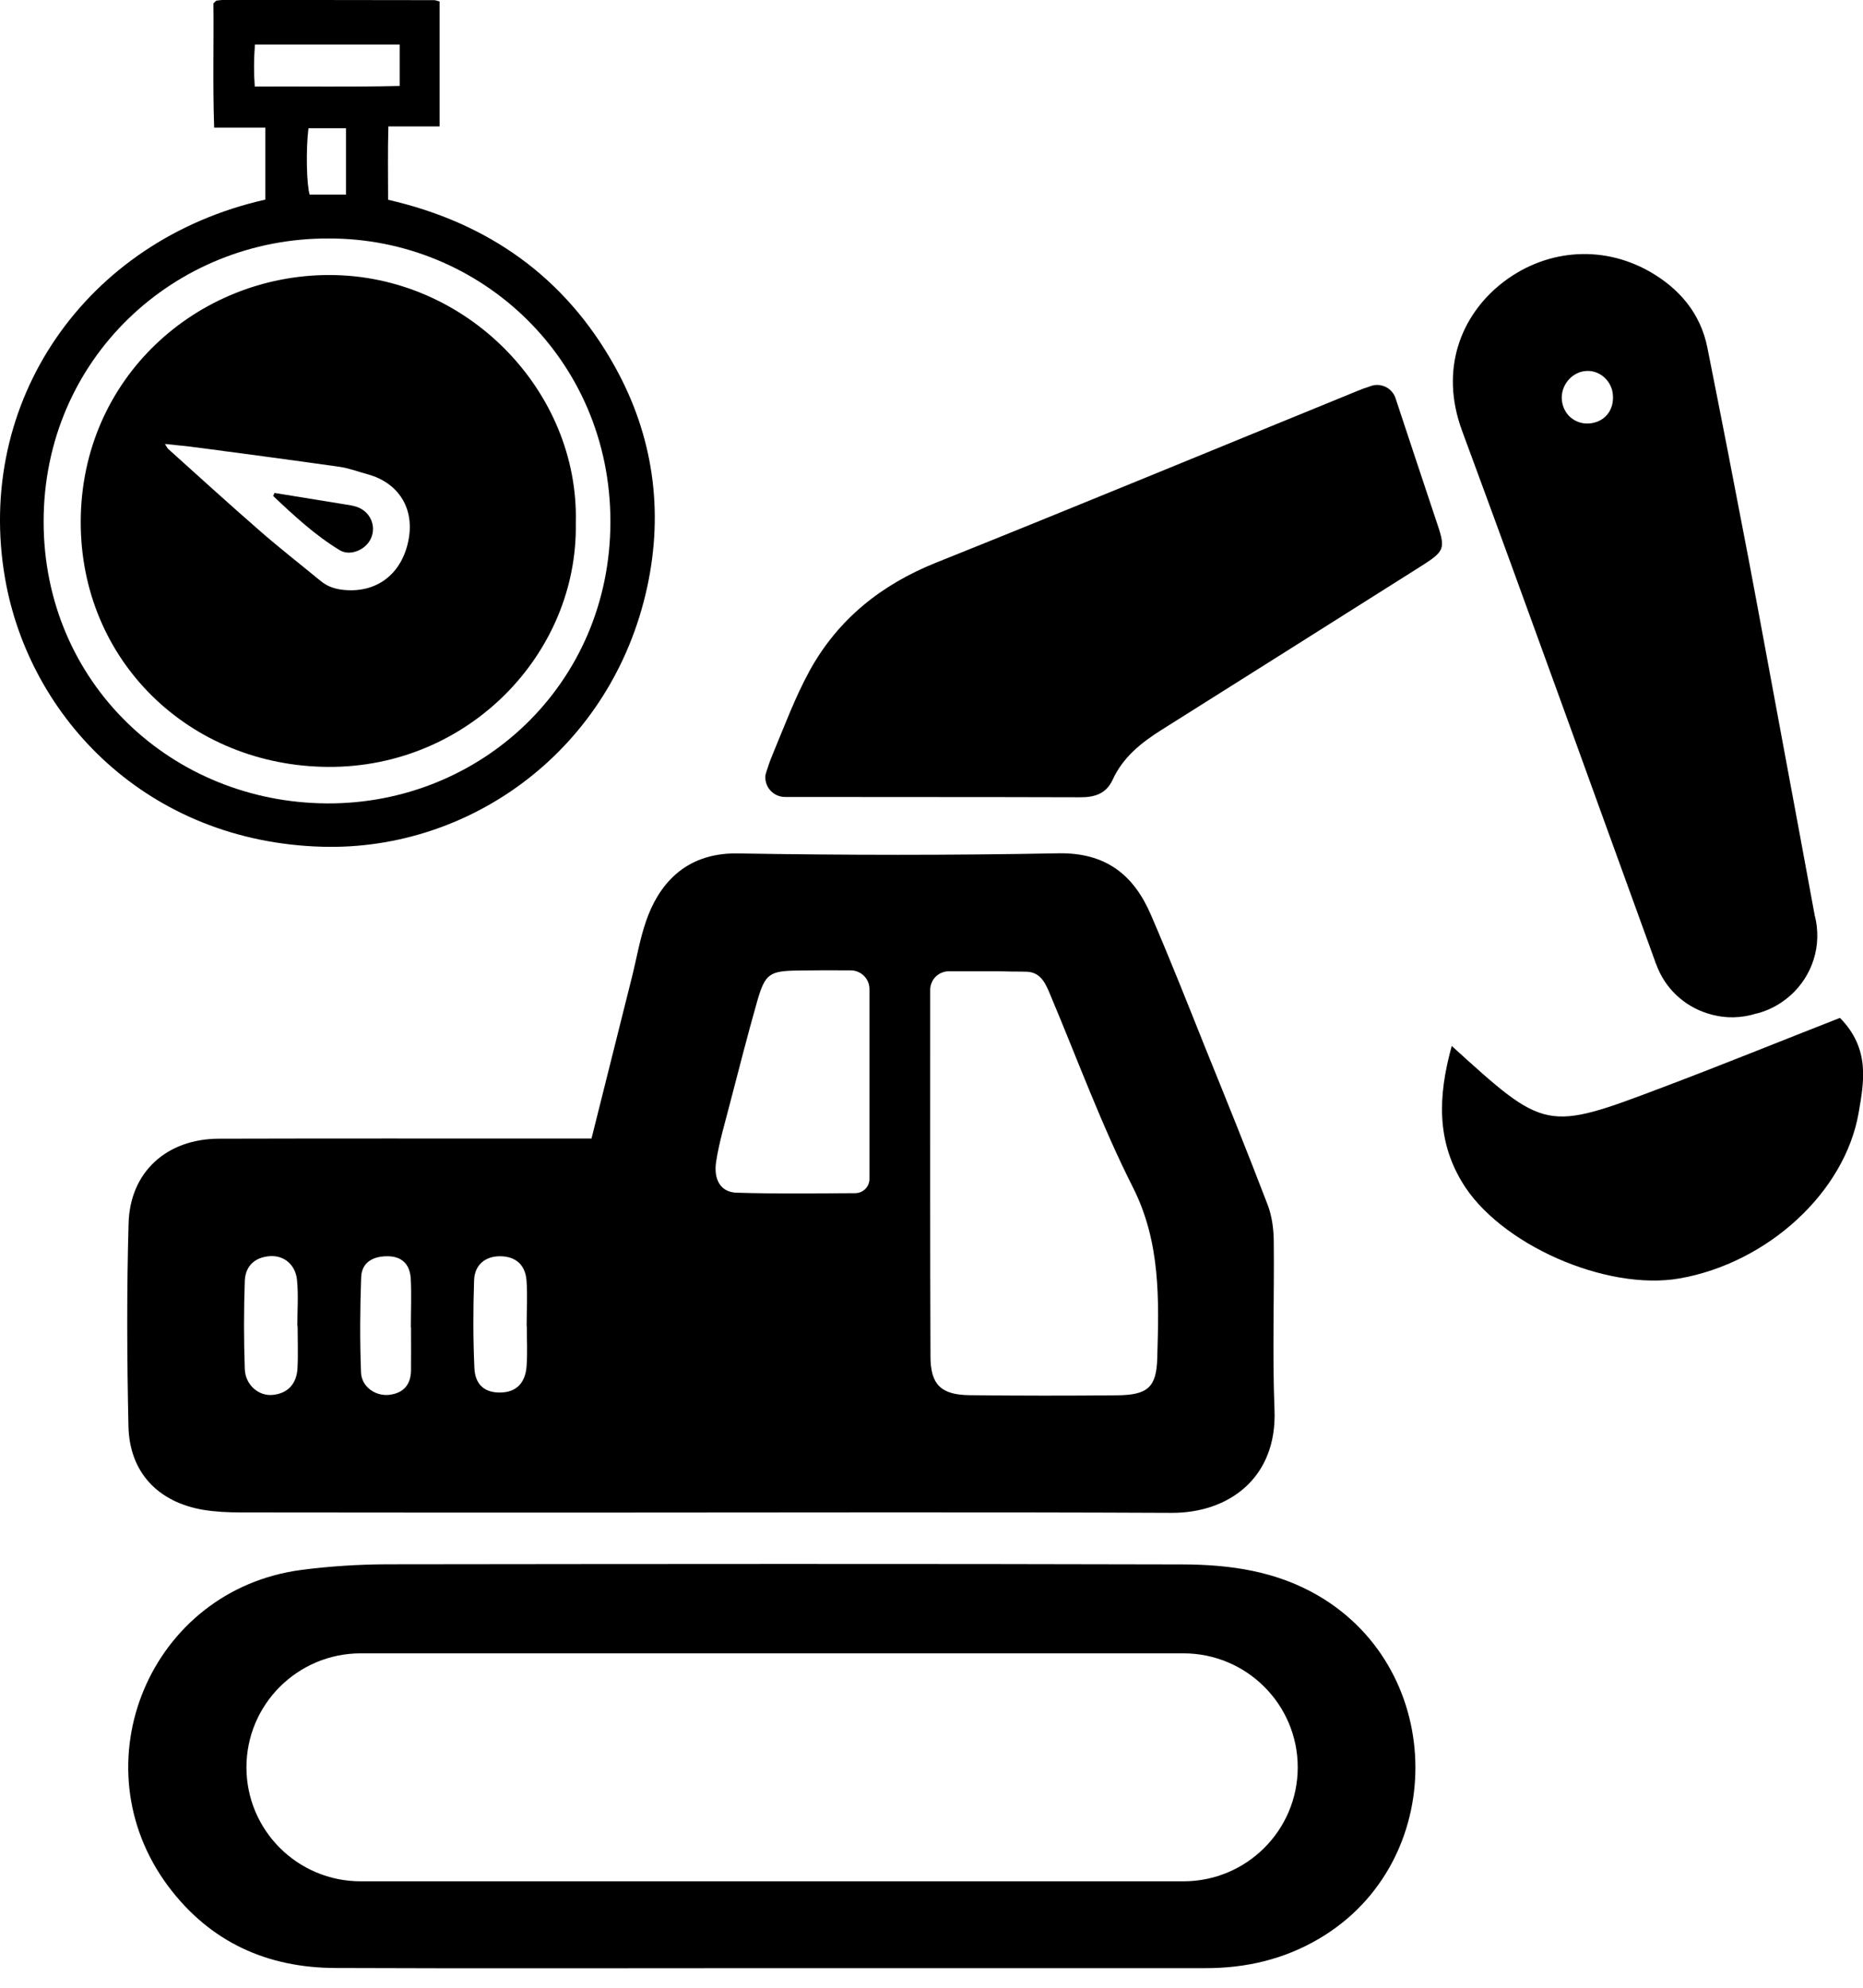 <svg width="60" height="64" viewBox="0 0 60 64" fill="none" xmlns="http://www.w3.org/2000/svg">
<path d="M46.755 33.677C49.779 36.424 49.784 36.434 53.56 35.005C55.472 34.283 57.365 33.514 59.258 32.773C60.245 33.777 60.025 34.852 59.862 35.818C59.416 38.403 56.915 40.663 54.102 41.16C51.73 41.581 48.26 40.056 47.071 38.035C46.3 36.735 46.29 35.354 46.755 33.677Z" fill="black"/>
<path d="M41.023 39.956C41.018 39.569 40.966 39.162 40.831 38.804C40.184 37.112 39.504 35.43 38.824 33.753C38.248 32.314 37.678 30.871 37.065 29.452C36.509 28.162 35.608 27.445 34.079 27.474C30.638 27.54 27.197 27.536 23.756 27.478C22.002 27.45 21.183 28.568 20.809 29.653C20.603 30.245 20.502 30.866 20.349 31.473C19.927 33.165 19.501 34.852 19.05 36.658H17.871C14.263 36.658 10.654 36.653 7.05 36.663C5.368 36.668 4.185 37.733 4.141 39.392C4.079 41.566 4.089 43.75 4.137 45.924C4.17 47.406 5.09 48.371 6.562 48.615C6.95 48.677 7.352 48.696 7.745 48.696C11.517 48.701 15.293 48.701 19.065 48.701C25.285 48.701 31.506 48.681 37.726 48.71C39.571 48.72 41.133 47.587 41.047 45.398C40.975 43.587 41.042 41.772 41.023 39.956ZM9.581 44.06C9.552 44.543 9.284 44.858 8.795 44.911C8.339 44.964 7.903 44.596 7.884 44.084C7.851 43.138 7.851 42.187 7.884 41.241C7.903 40.754 8.215 40.472 8.713 40.443C9.154 40.424 9.518 40.72 9.566 41.217C9.614 41.705 9.576 42.197 9.576 42.689C9.581 42.689 9.581 42.689 9.585 42.689C9.585 43.143 9.605 43.606 9.581 44.06ZM13.237 42.737C13.237 43.2 13.242 43.659 13.237 44.123C13.232 44.591 12.983 44.863 12.523 44.911C12.082 44.954 11.646 44.648 11.627 44.19C11.589 43.167 11.594 42.149 11.632 41.126C11.646 40.658 11.996 40.453 12.451 40.448C12.931 40.438 13.199 40.696 13.228 41.16C13.256 41.685 13.232 42.211 13.232 42.737C13.237 42.737 13.237 42.737 13.237 42.737ZM16.961 43.965C16.927 44.534 16.621 44.83 16.113 44.835C15.629 44.844 15.307 44.6 15.279 44.06C15.236 43.114 15.236 42.163 15.269 41.217C15.288 40.711 15.643 40.443 16.113 40.448C16.597 40.453 16.913 40.711 16.956 41.217C16.994 41.705 16.961 42.197 16.961 42.689C16.966 42.689 16.966 42.689 16.966 42.689C16.966 43.114 16.99 43.54 16.961 43.965ZM28.002 37.958C28.002 38.211 27.796 38.417 27.542 38.417C26.248 38.422 24.988 38.441 23.728 38.402C23.215 38.388 22.971 37.987 23.066 37.389C23.162 36.773 23.344 36.171 23.498 35.569C23.79 34.455 24.073 33.337 24.389 32.228C24.643 31.349 24.782 31.258 25.721 31.249C26.277 31.239 26.833 31.239 27.399 31.244C27.729 31.244 28.002 31.512 28.002 31.846V37.958ZM37.271 43.721C37.247 44.672 36.959 44.916 35.977 44.925C34.391 44.94 32.809 44.94 31.223 44.921C30.303 44.911 29.967 44.577 29.967 43.669C29.953 40.151 29.958 36.634 29.958 33.122V31.87C29.958 31.798 29.972 31.727 29.996 31.664C30.078 31.435 30.298 31.273 30.557 31.273H31.851C32.109 31.273 32.373 31.273 32.637 31.282C32.78 31.282 32.919 31.282 33.063 31.287C33.542 31.301 33.691 31.707 33.844 32.075C34.712 34.135 35.483 36.247 36.49 38.235C37.386 40.018 37.324 41.853 37.271 43.721Z" fill="black"/>
<path d="M42.461 51.379C41.09 50.576 39.595 50.375 38.076 50.37C29.541 50.347 21.006 50.356 12.466 50.366C11.546 50.37 10.616 50.428 9.706 50.547C4.832 51.188 2.483 56.803 5.421 60.736C6.768 62.532 8.603 63.359 10.812 63.364C15.48 63.383 20.143 63.369 24.811 63.369H38.805C40.123 63.373 41.354 63.087 42.495 62.413C46.635 59.966 46.606 53.802 42.461 51.379ZM40.717 59.498C40.051 60.162 39.13 60.573 38.114 60.573H11.618C9.581 60.573 7.937 58.929 7.937 56.903C7.937 55.89 8.349 54.972 9.015 54.308C9.682 53.644 10.602 53.233 11.618 53.233H38.114C40.146 53.233 41.795 54.877 41.795 56.903C41.795 57.916 41.383 58.834 40.717 59.498Z" fill="black"/>
<path d="M58.511 29.826C58.501 29.726 58.482 29.625 58.458 29.525L58.448 29.491C58.132 27.757 57.806 26.027 57.485 24.292C57.092 22.189 56.709 20.082 56.311 17.979C55.88 15.719 55.439 13.454 54.988 11.194C54.768 10.09 54.087 9.292 53.134 8.747C51.557 7.848 49.698 8.04 48.313 9.163C47.086 10.161 46.343 11.858 47.091 13.879C49.19 19.556 51.231 25.253 53.301 30.944C53.311 30.982 53.325 31.02 53.345 31.059C53.623 31.823 54.241 32.392 54.984 32.626C55.42 32.77 55.899 32.798 56.378 32.684L56.522 32.645C56.833 32.574 57.121 32.445 57.375 32.273C58.17 31.742 58.626 30.805 58.511 29.826ZM51.159 13.636C50.709 13.655 50.34 13.33 50.301 12.876C50.258 12.403 50.632 11.963 51.097 11.944C51.528 11.92 51.912 12.269 51.945 12.713C51.988 13.225 51.663 13.607 51.159 13.636Z" fill="black"/>
<path d="M45.692 18.277C42.931 20.021 40.166 21.766 37.401 23.505C36.749 23.916 36.164 24.384 35.834 25.106C35.628 25.555 35.254 25.675 34.779 25.67C31.616 25.66 28.449 25.665 25.286 25.66C24.931 25.66 24.648 25.378 24.648 25.025C24.648 24.991 24.653 24.963 24.658 24.929C24.677 24.862 24.696 24.8 24.72 24.738C24.768 24.58 24.826 24.427 24.888 24.279C25.267 23.371 25.612 22.435 26.086 21.575C26.997 19.935 28.377 18.827 30.14 18.119C34.674 16.303 39.184 14.435 43.708 12.591C43.832 12.538 43.962 12.49 44.086 12.452C44.124 12.438 44.163 12.423 44.201 12.414C44.249 12.399 44.302 12.395 44.355 12.395C44.613 12.395 44.834 12.552 44.93 12.777C45.39 14.158 45.802 15.419 46.228 16.686C46.569 17.689 46.578 17.718 45.692 18.277Z" fill="black"/>
<path d="M8.545 6.427C8.545 5.653 8.545 4.908 8.545 4.11C8.004 4.11 7.477 4.11 6.897 4.11C6.849 2.733 6.887 1.41 6.873 0.11C6.911 0.072 6.921 0.062 6.935 0.048C6.949 0.038 6.959 0.024 6.973 0.019C7.04 0.014 7.108 0 7.17 0C9.441 0 11.713 0 13.985 0.005C14.033 0.005 14.08 0.029 14.157 0.048C14.157 1.371 14.157 2.695 14.157 4.071C13.625 4.071 13.098 4.071 12.508 4.071C12.485 4.879 12.499 5.639 12.499 6.432C15.719 7.168 18.202 8.922 19.802 11.803C21.039 14.026 21.379 16.439 20.842 18.909C19.707 24.123 15.178 27.392 10.39 27.263C4.75 27.11 0.945 23.119 0.163 18.623C-0.824 12.941 2.747 7.732 8.545 6.427ZM10.587 7.679C5.632 7.656 1.4 11.545 1.405 16.802C1.409 21.977 5.521 25.843 10.539 25.867C15.465 25.891 19.654 22.044 19.659 16.802C19.663 11.56 15.465 7.665 10.587 7.679ZM8.21 1.434C8.176 1.897 8.171 2.332 8.205 2.786C9.791 2.776 11.315 2.805 12.873 2.767C12.873 2.504 12.873 2.289 12.873 2.074C12.873 1.864 12.873 1.653 12.873 1.434C11.287 1.434 9.763 1.434 8.21 1.434ZM11.143 4.129C10.711 4.129 10.323 4.129 9.935 4.129C9.849 4.812 9.873 5.94 9.973 6.265C10.357 6.265 10.735 6.265 11.143 6.265C11.143 5.553 11.143 4.865 11.143 4.129Z" fill="black"/>
<path d="M18.544 16.841C18.62 21.037 15.088 24.716 10.574 24.692C6.112 24.668 2.581 21.28 2.6 16.779C2.619 12.162 6.352 8.865 10.588 8.855C15.021 8.846 18.659 12.583 18.544 16.841ZM5.312 14.294C5.365 14.375 5.384 14.423 5.413 14.451C6.39 15.331 7.363 16.215 8.355 17.08C8.993 17.639 9.664 18.16 10.32 18.7C10.55 18.891 10.809 18.972 11.097 18.996C12.127 19.087 12.903 18.499 13.138 17.476C13.397 16.344 12.793 15.531 11.849 15.273C11.542 15.192 11.245 15.073 10.934 15.03C9.419 14.815 7.9 14.614 6.386 14.413C6.041 14.365 5.696 14.337 5.312 14.294Z" fill="black"/>
<path d="M8.839 15.871C9.577 15.991 10.31 16.11 11.048 16.23C11.197 16.253 11.35 16.273 11.489 16.32C11.921 16.464 12.127 16.927 11.949 17.329C11.791 17.697 11.283 17.921 10.943 17.716C10.147 17.233 9.467 16.602 8.796 15.967C8.815 15.933 8.829 15.905 8.839 15.871Z" fill="black"/>
</svg>
